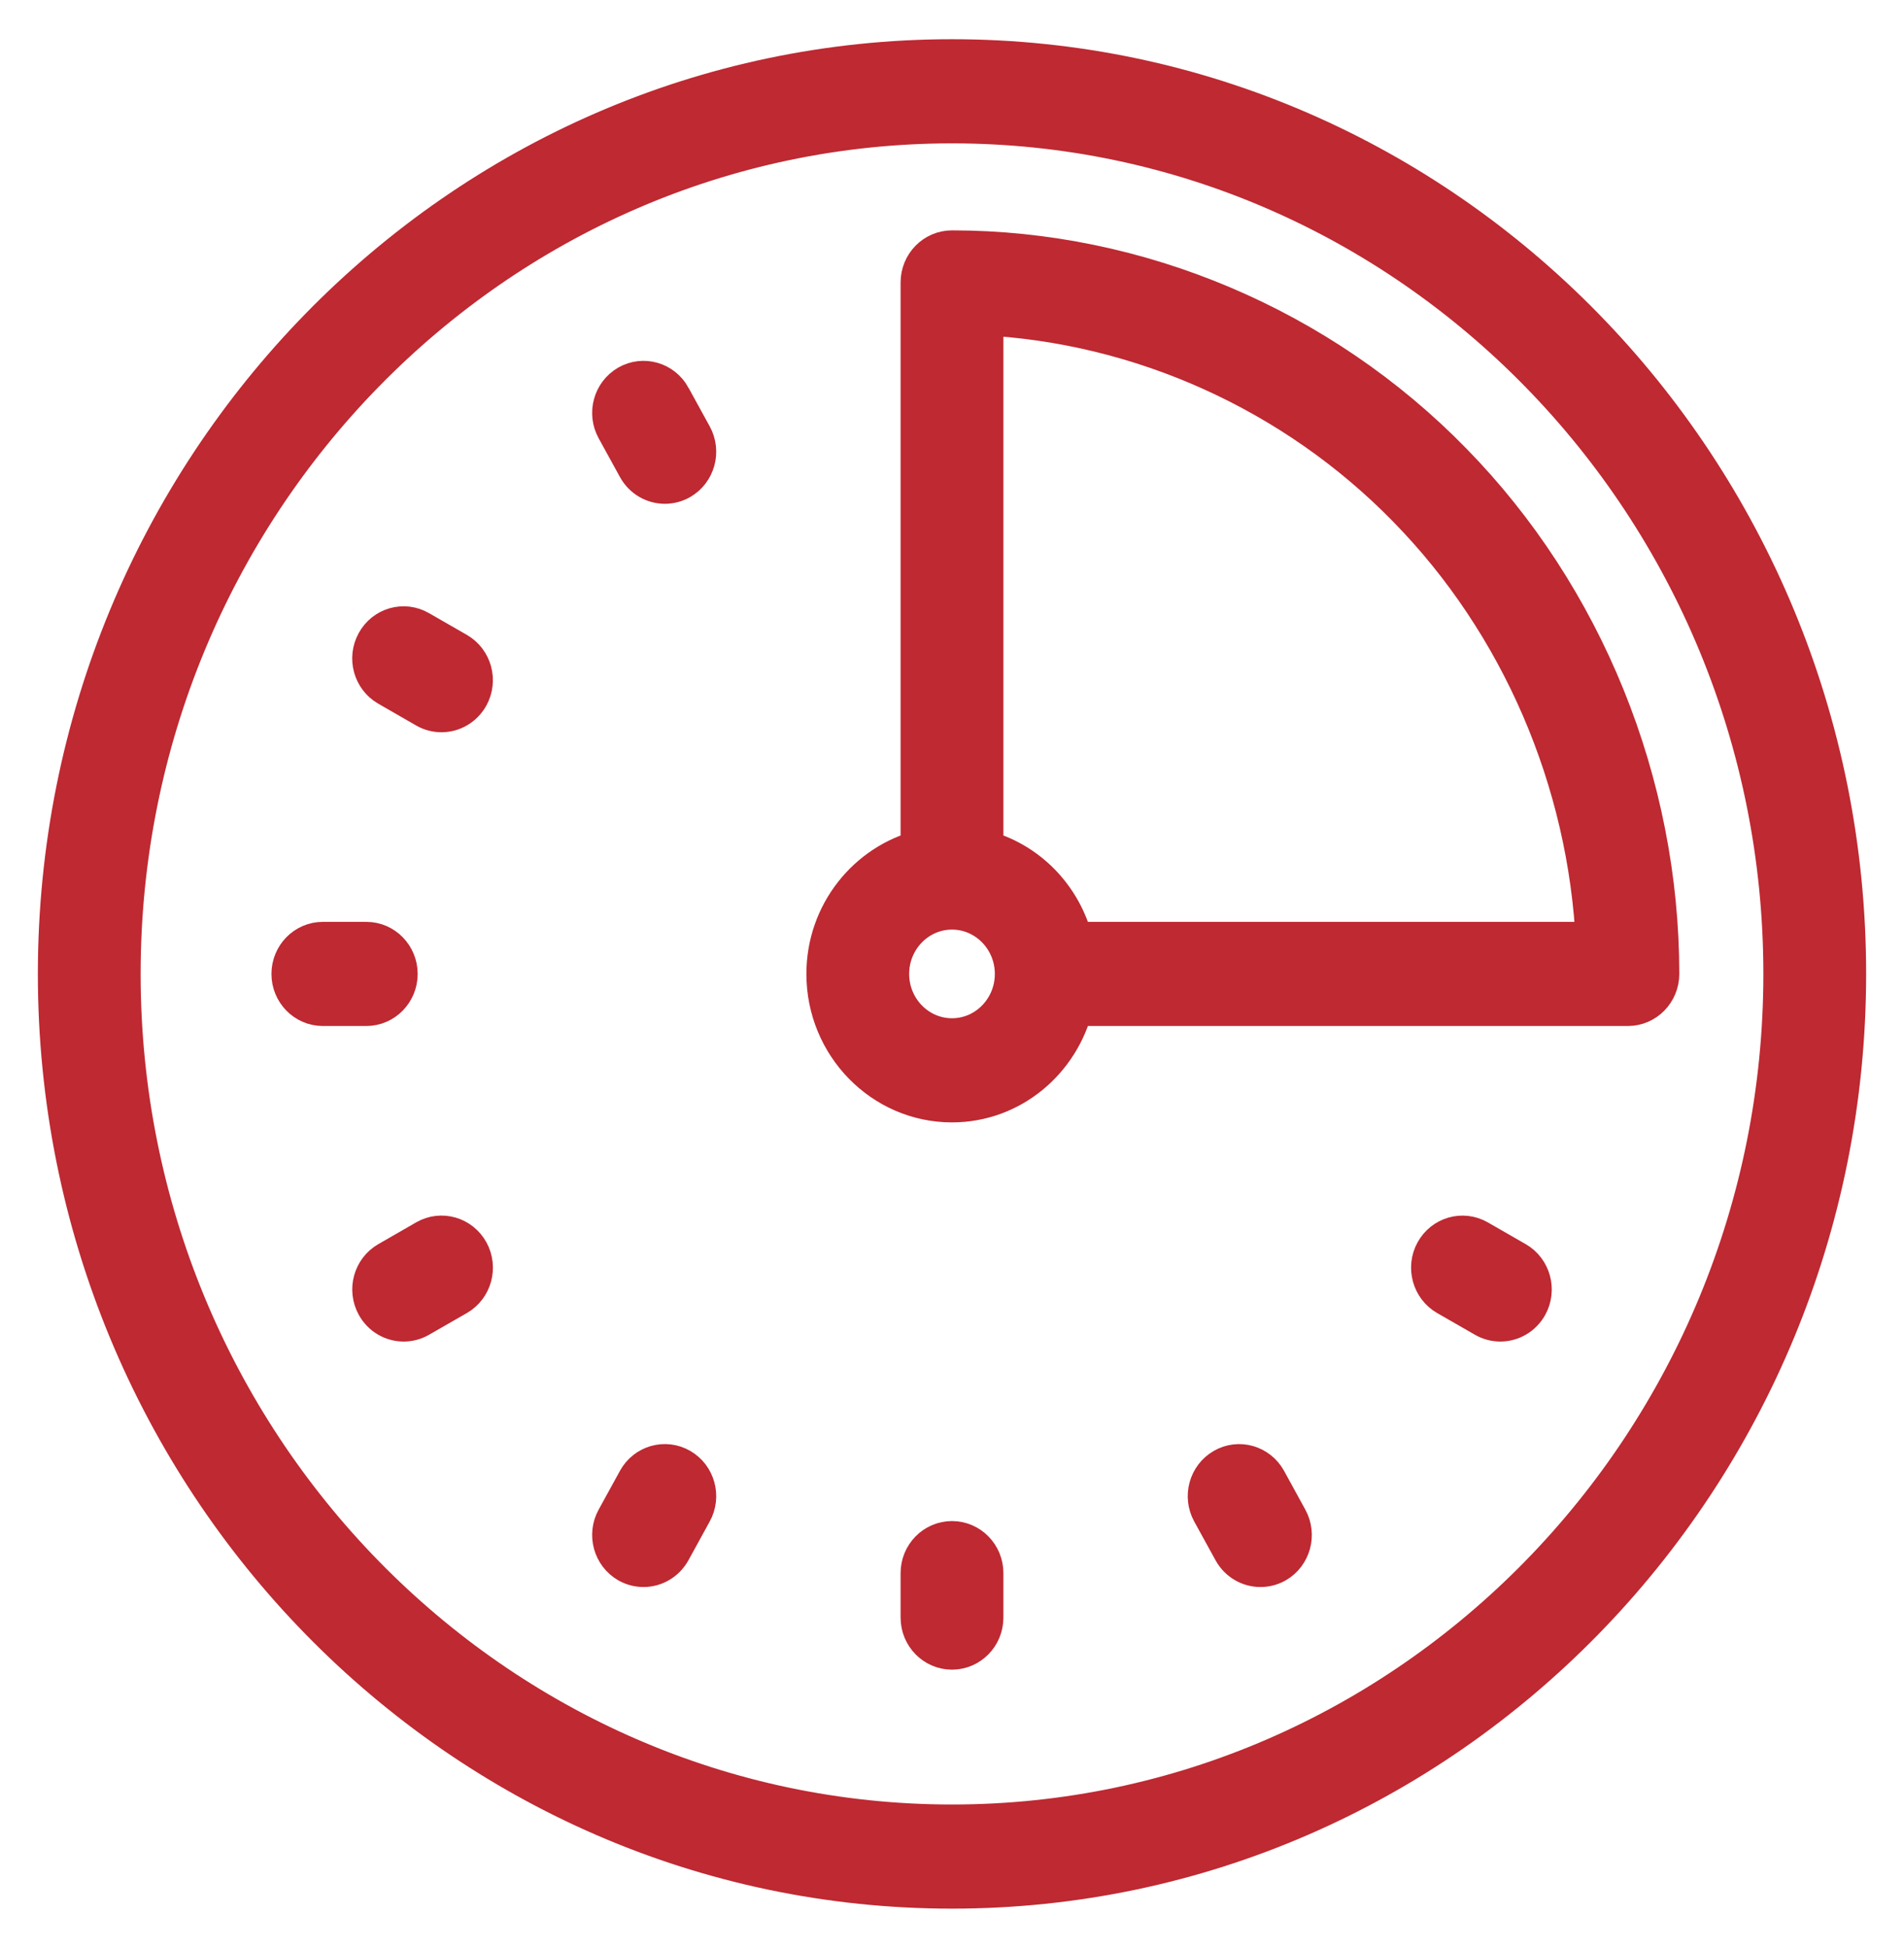 <svg width="44" height="45" viewBox="0 0 44 45" fill="none" xmlns="http://www.w3.org/2000/svg">
<g clip-path="url(#clip0_557_328)">
<path d="M22 5.822C21.62 5.822 21.312 6.137 21.312 6.525V19.666C20.066 19.983 19.135 21.129 19.135 22.5C19.135 24.115 20.42 25.43 22 25.43C23.341 25.43 24.462 24.479 24.771 23.203H37.62C37.999 23.203 38.307 22.888 38.307 22.5C38.307 18.108 36.565 13.81 33.528 10.711C30.497 7.604 26.295 5.822 22 5.822ZM22 24.024C21.178 24.024 20.51 23.34 20.51 22.5C20.51 21.66 21.178 20.976 22 20.976C22.822 20.976 23.49 21.66 23.49 22.5C23.49 23.34 22.822 24.024 22 24.024ZM24.771 21.797C24.516 20.748 23.713 19.926 22.688 19.666V7.244C26.378 7.422 29.941 9.025 32.556 11.706C35.175 14.378 36.742 18.022 36.917 21.797H24.772H24.771Z" fill="#BE2932" stroke="#BE2932"/>
<path d="M22 1.406C10.627 1.406 1.375 10.869 1.375 22.5C1.375 34.131 10.627 43.594 22 43.594C33.373 43.594 42.625 34.131 42.625 22.5C42.625 10.869 33.373 1.406 22 1.406ZM22 42.188C11.386 42.188 2.75 33.355 2.75 22.5C2.75 11.645 11.386 2.812 22 2.812C32.614 2.812 41.25 11.645 41.25 22.5C41.25 33.355 32.614 42.188 22 42.188Z" fill="#BE2932" stroke="#BE2932"/>
<path d="M22 35.64C21.62 35.64 21.312 35.955 21.312 36.343V37.37C21.312 37.758 21.62 38.073 22 38.073C22.38 38.073 22.688 37.758 22.688 37.37V36.343C22.688 35.955 22.38 35.64 22 35.64Z" fill="#BE2932" stroke="#BE2932"/>
<path d="M9.152 22.5C9.152 22.112 8.844 21.797 8.465 21.797H7.46C7.081 21.797 6.773 22.112 6.773 22.5C6.773 22.888 7.081 23.203 7.46 23.203H8.465C8.844 23.203 9.152 22.888 9.152 22.5Z" fill="#BE2932" stroke="#BE2932"/>
<path d="M15.701 33.952C15.369 33.761 14.95 33.882 14.765 34.22L14.273 35.116C14.086 35.454 14.204 35.883 14.534 36.074C14.641 36.135 14.757 36.164 14.871 36.164C15.111 36.164 15.344 36.034 15.471 35.805L15.963 34.909C16.149 34.571 16.032 34.143 15.701 33.952Z" fill="#BE2932" stroke="#BE2932"/>
<path d="M35.01 29.177L34.134 28.674C33.802 28.483 33.383 28.604 33.197 28.942C33.011 29.28 33.129 29.709 33.459 29.9L34.335 30.403C34.442 30.464 34.557 30.493 34.671 30.493C34.912 30.493 35.145 30.364 35.272 30.134C35.458 29.796 35.34 29.367 35.01 29.177V29.177Z" fill="#BE2932" stroke="#BE2932"/>
<path d="M10.54 15.101L9.664 14.598C9.333 14.406 8.913 14.527 8.728 14.866C8.541 15.204 8.659 15.633 8.99 15.823L9.866 16.327C9.972 16.388 10.088 16.417 10.202 16.417C10.442 16.417 10.675 16.287 10.802 16.058C10.988 15.72 10.871 15.292 10.54 15.101Z" fill="#BE2932" stroke="#BE2932"/>
<path d="M15.471 9.195C15.284 8.857 14.866 8.736 14.534 8.927C14.204 9.118 14.086 9.546 14.273 9.885L14.765 10.78C14.891 11.01 15.124 11.139 15.365 11.139C15.479 11.139 15.595 11.11 15.701 11.049C16.032 10.858 16.149 10.43 15.963 10.091L15.471 9.196V9.195Z" fill="#BE2932" stroke="#BE2932"/>
<path d="M29.235 34.22C29.048 33.883 28.63 33.761 28.298 33.953C27.968 34.143 27.85 34.571 28.036 34.91L28.529 35.806C28.655 36.035 28.888 36.164 29.129 36.164C29.243 36.164 29.358 36.136 29.465 36.075C29.796 35.884 29.913 35.456 29.727 35.117L29.235 34.22Z" fill="#BE2932" stroke="#BE2932"/>
<path d="M9.866 28.673L8.99 29.177C8.66 29.367 8.542 29.796 8.729 30.134C8.855 30.364 9.088 30.493 9.329 30.493C9.443 30.493 9.558 30.464 9.665 30.403L10.541 29.9C10.871 29.709 10.989 29.281 10.803 28.942C10.616 28.604 10.198 28.482 9.866 28.673Z" fill="#BE2932" stroke="#BE2932"/>
</g>
<defs>
<clipPath id="clip0_557_328">
<rect width="44" height="45" fill="white"/>
</clipPath>
</defs>
</svg>

